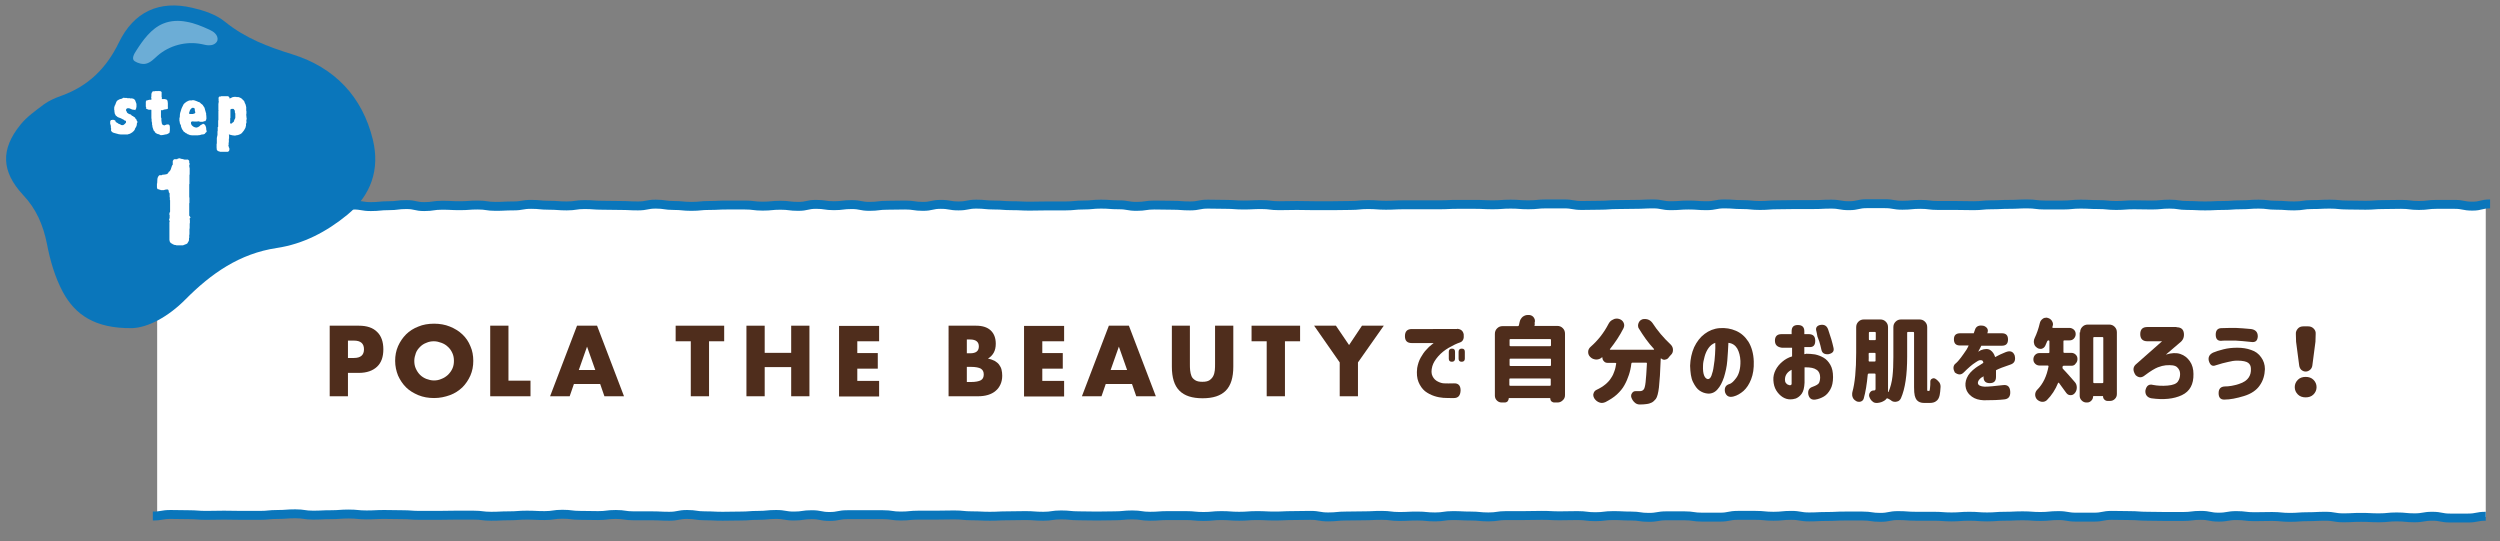 <?xml version="1.0" encoding="utf-8"?>
<!-- Generator: Adobe Illustrator 26.0.2, SVG Export Plug-In . SVG Version: 6.00 Build 0)  -->
<svg version="1.1" id="レイヤー_1" xmlns="http://www.w3.org/2000/svg" xmlns:xlink="http://www.w3.org/1999/xlink" x="0px"
	 y="0px" viewBox="0 0 1123 243.1" style="enable-background:new 0 0 1123 243.1;" xml:space="preserve">
<rect x="0" y="0" width="1123" height="243.1" fill="#808080" stroke="none"/>
<style type="text/css">
	.st0{fill:#FFFFFF;}
	.st1{fill:none;stroke:#0A76BB;stroke-width:4.008;stroke-miterlimit:10;}
	.st2{fill:#4F2D1C;}
	.st3{fill:#0A76BB;}
	.st4{opacity:0.4;fill:#FFFFFF;}
</style>
<g>
	<polyline class="st0" points="1116.6,232.2 70.6,232.2 70.6,92.2 1116.6,92.2 	"/>
</g>
<g>
	<path class="st0" d="M70.6,92.2c4,0,4-0.3,8-0.3c4,0,4,0.5,8,0.5c4,0,4,0.2,8,0.2c4,0,4-0.9,8-0.9c4,0,4,0.8,8,0.8c4,0,4,0.2,8,0.2
		c4,0,4-0.6,8-0.6c4,0,4-0.1,8-0.1c4,0,4,0.3,8,0.3c4,0,4-0.3,8-0.3c4,0,4,0.1,8,0.1c4,0,4,0.7,8,0.7c4,0,4-0.4,8-0.4
		c4,0,4-0.5,8-0.5c4,0,4,0.9,8,0.9c4,0,4-0.6,8-0.6c4,0,4,0.2,8,0.2c4,0,4-0.3,8-0.3c4,0,4,0.6,8,0.6c4,0,4-0.2,8-0.2
		c4,0,4-0.7,8-0.7c4,0,4,0.4,8,0.4c4,0,4,0.3,8,0.3c4,0,4-0.6,8-0.6c4,0,4,0.3,8,0.3c4,0,4,0.1,8,0.1c4,0,4,0.2,8,0.2s4-0.8,8-0.8
		c4,0,4,0.6,8,0.6c4,0,4,0.4,8,0.4c4,0,4-0.4,8-0.4c4,0,4-0.2,8-0.2c4,0,4,0,8,0c4,0,4,0.5,8,0.5c4,0,4-0.4,8-0.4c4,0,4,0.5,8,0.5
		c4,0,4-0.9,8-0.9c4,0,4,0.6,8,0.6c4,0,4-0.5,8-0.5c4,0,4,0.8,8,0.8c4,0,4-0.5,8-0.5c4,0,4-0.1,8-0.1c4,0,4,0.6,8,0.6
		c4,0,4-0.9,8-0.9c4,0,4,0.7,8,0.7c4,0,4-0.8,8-0.8c4,0,4,0.4,8,0.4c4,0,4,0.3,8,0.3c4,0,4,0.2,8,0.2c4,0,4-0.1,8-0.1c4,0,4,0,8,0
		c4,0,4-0.4,8-0.4c4,0,4-0.4,8-0.4c4,0,4,0.3,8,0.3c4,0,4,0.7,8,0.7c4,0,4-0.6,8-0.6c4,0,4,0.1,8,0.1c4,0,4,0.3,8,0.3
		c4,0,4-0.8,8-0.8c4,0,4,0.1,8,0.1c4,0,4,0.3,8,0.3c4,0,4-0.2,8-0.2c4,0,4,0.5,8,0.5c4,0,4-0.1,8-0.1c4,0,4,0.1,8,0.1c4,0,4,0,8,0
		c4,0,4-0.1,8-0.1c4,0,4-0.4,8-0.4c4,0,4,0.3,8,0.3c4,0,4-0.2,8-0.2c4,0,4,0,8,0c4,0,4,0,8,0c4,0,4-0.2,8-0.2c4,0,4,0,8,0
		c4,0,4,0.2,8,0.2c4,0,4-0.3,8-0.3c4,0,4,0.3,8,0.3c4,0,4-0.4,8-0.4c4,0,4,0,8,0c4,0,4,0.7,8,0.7c4,0,4-0.1,8-0.1c4,0,4-0.3,8-0.3
		c4,0,4-0.1,8-0.1c4,0,4-0.2,8-0.2c4,0,4,0.8,8,0.8c4,0,4-0.3,8-0.3c4,0,4,0.3,8,0.3c4,0,4-0.8,8-0.8c4,0,4,0.3,8,0.3
		c4,0,4,0.4,8,0.4c4,0,4-0.3,8-0.3c4,0,4-0.1,8-0.1c4,0,4,0,8,0c4,0,4-0.2,8-0.2c4,0,4,0.7,8,0.7c4,0,4-0.9,8-0.9c4,0,4,0,8,0
		c4,0,4,0.7,8,0.7c4,0,4-0.4,8-0.4c4,0,4,0.5,8,0.5c4,0,4,0,8,0c4,0,4,0.1,8,0.1c4,0,4-0.4,8-0.4c4,0,4-0.2,8-0.2c4,0,4-0.2,8-0.2
		c4,0,4,0.5,8,0.5c4,0,4,0,8,0c4,0,4-0.4,8-0.4c4,0,4,0.2,8,0.2c4,0,4,0.4,8,0.4c4,0,4-0.3,8-0.3c4,0,4,0.1,8,0.1c4,0,4-0.4,8-0.4
		c4,0,4,0.6,8,0.6c4,0,4,0.2,8,0.2c4,0,4-0.2,8-0.2c4,0,4-0.3,8-0.3c4,0,4-0.3,8-0.3c4,0,4,0.5,8,0.5c4,0,4,0.3,8,0.3
		c4,0,4-0.6,8-0.6c4,0,4-0.2,8-0.2c4,0,4,0.4,8,0.4c4,0,4,0.1,8,0.1s4-0.3,8-0.3c4,0,4-0.1,8-0.1c4,0,4,0.5,8,0.5c4,0,4-0.5,8-0.5
		c4,0,4,0,8,0c4,0,4,0.8,8,0.8s4-1,8-1"/>
	<path class="st1" d="M70.6,92.2c4,0,4-0.3,8-0.3c4,0,4,0.5,8,0.5c4,0,4,0.2,8,0.2c4,0,4-0.9,8-0.9c4,0,4,0.8,8,0.8c4,0,4,0.2,8,0.2
		c4,0,4-0.6,8-0.6c4,0,4-0.1,8-0.1c4,0,4,0.3,8,0.3c4,0,4-0.3,8-0.3c4,0,4,0.1,8,0.1c4,0,4,0.7,8,0.7c4,0,4-0.4,8-0.4
		c4,0,4-0.5,8-0.5c4,0,4,0.9,8,0.9c4,0,4-0.6,8-0.6c4,0,4,0.2,8,0.2c4,0,4-0.3,8-0.3c4,0,4,0.6,8,0.6c4,0,4-0.2,8-0.2
		c4,0,4-0.7,8-0.7c4,0,4,0.4,8,0.4c4,0,4,0.3,8,0.3c4,0,4-0.6,8-0.6c4,0,4,0.3,8,0.3c4,0,4,0.1,8,0.1c4,0,4,0.2,8,0.2s4-0.8,8-0.8
		c4,0,4,0.6,8,0.6c4,0,4,0.4,8,0.4c4,0,4-0.4,8-0.4c4,0,4-0.2,8-0.2c4,0,4,0,8,0c4,0,4,0.5,8,0.5c4,0,4-0.4,8-0.4c4,0,4,0.5,8,0.5
		c4,0,4-0.9,8-0.9c4,0,4,0.6,8,0.6c4,0,4-0.5,8-0.5c4,0,4,0.8,8,0.8c4,0,4-0.5,8-0.5c4,0,4-0.1,8-0.1c4,0,4,0.6,8,0.6
		c4,0,4-0.9,8-0.9c4,0,4,0.7,8,0.7c4,0,4-0.8,8-0.8c4,0,4,0.4,8,0.4c4,0,4,0.3,8,0.3c4,0,4,0.2,8,0.2c4,0,4-0.1,8-0.1c4,0,4,0,8,0
		c4,0,4-0.4,8-0.4c4,0,4-0.4,8-0.4c4,0,4,0.3,8,0.3c4,0,4,0.7,8,0.7c4,0,4-0.6,8-0.6c4,0,4,0.1,8,0.1c4,0,4,0.3,8,0.3
		c4,0,4-0.8,8-0.8c4,0,4,0.1,8,0.1c4,0,4,0.3,8,0.3c4,0,4-0.2,8-0.2c4,0,4,0.5,8,0.5c4,0,4-0.1,8-0.1c4,0,4,0.1,8,0.1c4,0,4,0,8,0
		c4,0,4-0.1,8-0.1c4,0,4-0.4,8-0.4c4,0,4,0.3,8,0.3c4,0,4-0.2,8-0.2c4,0,4,0,8,0c4,0,4,0,8,0c4,0,4-0.2,8-0.2c4,0,4,0,8,0
		c4,0,4,0.2,8,0.2c4,0,4-0.3,8-0.3c4,0,4,0.3,8,0.3c4,0,4-0.4,8-0.4c4,0,4,0,8,0c4,0,4,0.7,8,0.7c4,0,4-0.1,8-0.1c4,0,4-0.3,8-0.3
		c4,0,4-0.1,8-0.1c4,0,4-0.2,8-0.2c4,0,4,0.8,8,0.8c4,0,4-0.3,8-0.3c4,0,4,0.3,8,0.3c4,0,4-0.8,8-0.8c4,0,4,0.3,8,0.3
		c4,0,4,0.4,8,0.4c4,0,4-0.3,8-0.3c4,0,4-0.1,8-0.1c4,0,4,0,8,0c4,0,4-0.2,8-0.2c4,0,4,0.7,8,0.7c4,0,4-0.9,8-0.9c4,0,4,0,8,0
		c4,0,4,0.7,8,0.7c4,0,4-0.4,8-0.4c4,0,4,0.5,8,0.5c4,0,4,0,8,0c4,0,4,0.1,8,0.1c4,0,4-0.4,8-0.4c4,0,4-0.2,8-0.2c4,0,4-0.2,8-0.2
		c4,0,4,0.5,8,0.5c4,0,4,0,8,0c4,0,4-0.4,8-0.4c4,0,4,0.2,8,0.2c4,0,4,0.4,8,0.4c4,0,4-0.3,8-0.3c4,0,4,0.1,8,0.1c4,0,4-0.4,8-0.4
		c4,0,4,0.6,8,0.6c4,0,4,0.2,8,0.2c4,0,4-0.2,8-0.2c4,0,4-0.3,8-0.3c4,0,4-0.3,8-0.3c4,0,4,0.5,8,0.5c4,0,4,0.3,8,0.3
		c4,0,4-0.6,8-0.6c4,0,4-0.2,8-0.2c4,0,4,0.4,8,0.4c4,0,4,0.1,8,0.1s4-0.3,8-0.3c4,0,4-0.1,8-0.1c4,0,4,0.5,8,0.5c4,0,4-0.5,8-0.5
		c4,0,4,0,8,0c4,0,4,0.8,8,0.8s4-1,8-1"/>
</g>
<g>
	<path class="st0" d="M1116.6,231.9c-4,0-4,0.8-8,0.8c-4,0-4,0-8,0s-4-0.8-8-0.8s-4,0.7-8,0.7c-4,0-4-0.4-8-0.4c-4,0-4,0.4-8,0.4
		c-4,0-4-0.2-8-0.2c-4,0-4,0.2-8,0.2c-4,0-4-0.7-8-0.7c-4,0-4,0.2-8,0.2c-4,0-4,0.3-8,0.3s-4-0.4-8-0.4c-4,0-4,0.1-8,0.1
		c-4,0-4-0.5-8-0.5c-4,0-4,0.7-8,0.7c-4,0-4-0.8-8-0.8c-4,0-4,0.5-8,0.5c-4,0-4,0-8,0c-4,0-4-0.1-8-0.1c-4,0-4-0.3-8-0.3
		c-4,0-4-0.1-8-0.1c-4,0-4,0.8-8,0.8c-4,0-4,0-8,0c-4,0-4-0.7-8-0.7c-4,0-4,0.4-8,0.4c-4,0-4-0.3-8-0.3c-4,0-4,0.2-8,0.2
		c-4,0-4,0.3-8,0.3c-4,0-4-0.3-8-0.3c-4,0-4,0.3-8,0.3c-4,0-4-0.3-8-0.3c-4,0-4,0-8,0c-4,0-4-0.3-8-0.3c-4,0-4,0.8-8,0.8
		c-4,0-4-0.6-8-0.6c-4,0-4,0-8,0c-4,0-4,0.2-8,0.2c-4,0-4,0.2-8,0.2c-4,0-4-0.7-8-0.7c-4,0-4,0.4-8,0.4c-4,0-4-0.4-8-0.4
		c-4,0-4,0-8,0c-4,0-4,0.8-8,0.8c-4,0-4,0-8,0c-4,0-4-0.6-8-0.6c-4,0-4,0-8,0c-4,0-4,0.7-8,0.7c-4,0-4-0.6-8-0.6c-4,0-4-0.2-8-0.2
		c-4,0-4,0.5-8,0.5c-4,0-4-0.5-8-0.5c-4,0-4,0.1-8,0.1c-4,0-4-0.2-8-0.2c-4,0-4,0.1-8,0.1c-4,0-4,0-8,0c-4,0-4,0.6-8,0.6
		c-4,0-4-0.4-8-0.4c-4,0-4-0.2-8-0.2c-4,0-4,0.6-8,0.6c-4,0-4-0.4-8-0.4c-4,0-4,0.2-8,0.2c-4,0-4-0.5-8-0.5c-4,0-4,0.2-8,0.2
		c-4,0-4,0.1-8,0.1c-4,0-4,0.4-8,0.4c-4,0-4-0.7-8-0.7c-4,0-4,0.1-8,0.1c-4,0-4,0.2-8,0.2c-4,0-4-0.2-8-0.2c-4,0-4,0.3-8,0.3
		c-4,0-4-0.3-8-0.3c-4,0-4,0.4-8,0.4c-4,0-4-0.4-8-0.4c-4,0-4,0-8,0c-4,0-4,0.3-8,0.3c-4,0-4-0.6-8-0.6c-4,0-4,0.4-8,0.4
		c-4,0-4,0.1-8,0.1c-4,0-4-0.1-8-0.1c-4,0-4-0.4-8-0.4c-4,0-4,0.6-8,0.6c-4,0-4-0.3-8-0.3c-4,0-4,0.1-8,0.1c-4,0-4,0.2-8,0.2
		c-4,0-4-0.2-8-0.2c-4,0-4-0.4-8-0.4c-4,0-4,0.1-8,0.1c-4,0-4,0-8,0c-4,0-4,0.4-8,0.4c-4,0-4-0.6-8-0.6c-4,0-4,0-8,0c-4,0-4,0-8,0
		c-4,0-4,0.8-8,0.8c-4,0-4-0.8-8-0.8c-4,0-4,0.6-8,0.6c-4,0-4-0.7-8-0.7c-4,0-4,0.4-8,0.4c-4,0-4,0.3-8,0.3c-4,0-4,0.1-8,0.1
		c-4,0-4-0.2-8-0.2c-4,0-4-0.6-8-0.6c-4,0-4,0.8-8,0.8c-4,0-4-0.2-8-0.2c-4,0-4,0-8,0c-4,0-4-0.6-8-0.6c-4,0-4,0.5-8,0.5
		c-4,0-4-0.1-8-0.1c-4,0-4-0.5-8-0.5c-4,0-4,0.6-8,0.6c-4,0-4-0.2-8-0.2c-4,0-4,0.3-8,0.3c-4,0-4,0.2-8,0.2c-4,0-4-0.5-8-0.5
		c-4,0-4,0-8,0c-4,0-4,0.1-8,0.1c-4,0-4,0-8,0c-4,0-4-0.3-8-0.3c-4,0-4-0.1-8-0.1c-4,0-4,0.2-8,0.2c-4,0-4-0.4-8-0.4
		c-4,0-4,0.3-8,0.3c-4,0-4,0.2-8,0.2c-4,0-4-0.6-8-0.6c-4,0-4,0.3-8,0.3c-4,0-4,0.4-8,0.4c-4,0-4,0-8,0c-4,0-4-0.1-8-0.1
		c-4,0-4,0.1-8,0.1c-4,0-4-0.3-8-0.3c-4,0-4-0.1-8-0.1c-4,0-4,0.7-8,0.7"/>
	<path class="st1" d="M1116.6,231.9c-4,0-4,0.8-8,0.8c-4,0-4,0-8,0s-4-0.8-8-0.8s-4,0.7-8,0.7c-4,0-4-0.4-8-0.4c-4,0-4,0.4-8,0.4
		c-4,0-4-0.2-8-0.2c-4,0-4,0.2-8,0.2c-4,0-4-0.7-8-0.7c-4,0-4,0.2-8,0.2c-4,0-4,0.3-8,0.3s-4-0.4-8-0.4c-4,0-4,0.1-8,0.1
		c-4,0-4-0.5-8-0.5c-4,0-4,0.7-8,0.7c-4,0-4-0.8-8-0.8c-4,0-4,0.5-8,0.5c-4,0-4,0-8,0c-4,0-4-0.1-8-0.1c-4,0-4-0.3-8-0.3
		c-4,0-4-0.1-8-0.1c-4,0-4,0.8-8,0.8c-4,0-4,0-8,0c-4,0-4-0.7-8-0.7c-4,0-4,0.4-8,0.4c-4,0-4-0.3-8-0.3c-4,0-4,0.2-8,0.2
		c-4,0-4,0.3-8,0.3c-4,0-4-0.3-8-0.3c-4,0-4,0.3-8,0.3c-4,0-4-0.3-8-0.3c-4,0-4,0-8,0c-4,0-4-0.3-8-0.3c-4,0-4,0.8-8,0.8
		c-4,0-4-0.6-8-0.6c-4,0-4,0-8,0c-4,0-4,0.2-8,0.2c-4,0-4,0.2-8,0.2c-4,0-4-0.7-8-0.7c-4,0-4,0.4-8,0.4c-4,0-4-0.4-8-0.4
		c-4,0-4,0-8,0c-4,0-4,0.8-8,0.8c-4,0-4,0-8,0c-4,0-4-0.6-8-0.6c-4,0-4,0-8,0c-4,0-4,0.7-8,0.7c-4,0-4-0.6-8-0.6c-4,0-4-0.2-8-0.2
		c-4,0-4,0.5-8,0.5c-4,0-4-0.5-8-0.5c-4,0-4,0.1-8,0.1c-4,0-4-0.2-8-0.2c-4,0-4,0.1-8,0.1c-4,0-4,0-8,0c-4,0-4,0.6-8,0.6
		c-4,0-4-0.4-8-0.4c-4,0-4-0.2-8-0.2c-4,0-4,0.6-8,0.6c-4,0-4-0.4-8-0.4c-4,0-4,0.2-8,0.2c-4,0-4-0.5-8-0.5c-4,0-4,0.2-8,0.2
		c-4,0-4,0.1-8,0.1c-4,0-4,0.4-8,0.4c-4,0-4-0.7-8-0.7c-4,0-4,0.1-8,0.1c-4,0-4,0.2-8,0.2c-4,0-4-0.2-8-0.2c-4,0-4,0.3-8,0.3
		c-4,0-4-0.3-8-0.3c-4,0-4,0.4-8,0.4c-4,0-4-0.4-8-0.4c-4,0-4,0-8,0c-4,0-4,0.3-8,0.3c-4,0-4-0.6-8-0.6c-4,0-4,0.4-8,0.4
		c-4,0-4,0.1-8,0.1c-4,0-4-0.1-8-0.1c-4,0-4-0.4-8-0.4c-4,0-4,0.6-8,0.6c-4,0-4-0.3-8-0.3c-4,0-4,0.1-8,0.1c-4,0-4,0.2-8,0.2
		c-4,0-4-0.2-8-0.2c-4,0-4-0.4-8-0.4c-4,0-4,0.1-8,0.1c-4,0-4,0-8,0c-4,0-4,0.4-8,0.4c-4,0-4-0.6-8-0.6c-4,0-4,0-8,0c-4,0-4,0-8,0
		c-4,0-4,0.8-8,0.8c-4,0-4-0.8-8-0.8c-4,0-4,0.6-8,0.6c-4,0-4-0.7-8-0.7c-4,0-4,0.4-8,0.4c-4,0-4,0.3-8,0.3c-4,0-4,0.1-8,0.1
		c-4,0-4-0.2-8-0.2c-4,0-4-0.6-8-0.6c-4,0-4,0.8-8,0.8c-4,0-4-0.2-8-0.2c-4,0-4,0-8,0c-4,0-4-0.6-8-0.6c-4,0-4,0.5-8,0.5
		c-4,0-4-0.1-8-0.1c-4,0-4-0.5-8-0.5c-4,0-4,0.6-8,0.6c-4,0-4-0.2-8-0.2c-4,0-4,0.3-8,0.3c-4,0-4,0.2-8,0.2c-4,0-4-0.5-8-0.5
		c-4,0-4,0-8,0c-4,0-4,0.1-8,0.1c-4,0-4,0-8,0c-4,0-4-0.3-8-0.3c-4,0-4-0.1-8-0.1c-4,0-4,0.2-8,0.2c-4,0-4-0.4-8-0.4
		c-4,0-4,0.3-8,0.3c-4,0-4,0.2-8,0.2c-4,0-4-0.6-8-0.6c-4,0-4,0.3-8,0.3c-4,0-4,0.4-8,0.4c-4,0-4,0-8,0c-4,0-4-0.1-8-0.1
		c-4,0-4,0.1-8,0.1c-4,0-4-0.3-8-0.3c-4,0-4-0.1-8-0.1c-4,0-4,0.7-8,0.7"/>
</g>
<g>
	<path class="st2" d="M156.3,178h-8.2v-31.7h13.1c3.6,0,6.3,0.9,8.2,2.8c1.9,1.8,2.8,4.5,2.8,7.8c0,3.4-0.9,6-2.8,7.8
		c-1.9,1.8-4.6,2.8-8.2,2.8h-4.9V178z M156.3,160.8h2.7c3,0,4.5-1.3,4.5-3.9c0-2.6-1.5-3.9-4.5-3.9h-2.7V160.8z"/>
	<path class="st2" d="M177.5,162.1c0-2.4,0.4-4.5,1.3-6.6c0.9-2,2.1-3.8,3.6-5.3s3.4-2.7,5.5-3.5c2.1-0.9,4.5-1.3,7.1-1.3
		c2.5,0,4.9,0.4,7.1,1.3c2.2,0.9,4,2,5.6,3.5c1.6,1.5,2.8,3.3,3.6,5.3c0.9,2,1.3,4.2,1.3,6.6s-0.4,4.5-1.3,6.6
		c-0.9,2-2.1,3.8-3.6,5.3c-1.6,1.5-3.4,2.7-5.6,3.5s-4.5,1.3-7.1,1.3c-2.6,0-4.9-0.4-7.1-1.3c-2.1-0.9-4-2-5.5-3.5s-2.7-3.3-3.6-5.3
		C178,166.7,177.5,164.5,177.5,162.1z M186.1,162.1c0,1.3,0.2,2.4,0.7,3.5c0.5,1.1,1.1,2,1.9,2.8c0.8,0.8,1.8,1.4,2.8,1.8
		c1.1,0.4,2.2,0.7,3.4,0.7c1.2,0,2.3-0.2,3.4-0.7c1.1-0.4,2-1,2.9-1.8c0.8-0.8,1.5-1.7,2-2.8c0.5-1.1,0.7-2.2,0.7-3.5
		s-0.2-2.4-0.7-3.5c-0.5-1.1-1.1-2-2-2.8c-0.8-0.8-1.8-1.4-2.9-1.8c-1.1-0.4-2.2-0.7-3.4-0.7c-1.2,0-2.3,0.2-3.4,0.7
		c-1.1,0.4-2,1-2.8,1.8c-0.8,0.8-1.5,1.7-1.9,2.8C186.4,159.7,186.1,160.9,186.1,162.1z"/>
	<path class="st2" d="M228.4,146.3V171h9.9v7h-18.1v-31.7H228.4z"/>
	<path class="st2" d="M269.6,172.5h-11.8l-1.9,5.5h-8.8l12.1-31.7h9l12.1,31.7h-8.8L269.6,172.5z M267.4,166.2l-3.7-10.5l-3.7,10.5
		H267.4z"/>
	<path class="st2" d="M318.5,153.3V178h-8.2v-24.7h-6.8v-7h21.8v7H318.5z"/>
	<path class="st2" d="M343.5,158.5h11.9v-12.2h8.2V178h-8.2v-13.1h-11.9V178h-8.2v-31.7h8.2V158.5z"/>
	<path class="st2" d="M394.9,153.3h-9.8v5.3h9.2v7h-9.2v5.5h9.8v7h-18v-31.7h18V153.3z"/>
	<path class="st2" d="M426.1,146.3h12.3c2.9,0,5.1,0.7,6.6,2.1c1.5,1.4,2.3,3.4,2.3,6c0,1.6-0.3,2.9-0.9,4c-0.6,1.1-1.4,1.9-2.6,2.7
		c1.2,0.2,2.2,0.6,3,1c0.8,0.5,1.5,1,2,1.7c0.5,0.7,0.9,1.4,1.1,2.3c0.2,0.8,0.3,1.7,0.3,2.7c0,1.5-0.3,2.8-0.8,3.9
		c-0.5,1.1-1.2,2.1-2.2,2.9c-0.9,0.8-2.1,1.4-3.4,1.8c-1.3,0.4-2.9,0.6-4.5,0.6h-13.2V146.3z M434.3,158.7h1.5c2.6,0,3.9-1,3.9-3.1
		c0-2-1.3-3.1-3.9-3.1h-1.5V158.7z M434.3,171.6h1.8c2.1,0,3.6-0.3,4.5-0.8c0.9-0.5,1.3-1.4,1.3-2.6c0-1.2-0.4-2-1.3-2.6
		c-0.9-0.5-2.4-0.8-4.5-0.8h-1.8V171.6z"/>
	<path class="st2" d="M478,153.3h-9.8v5.3h9.2v7h-9.2v5.5h9.8v7h-18v-31.7h18V153.3z"/>
	<path class="st2" d="M508.5,172.5h-11.8l-1.9,5.5h-8.8l12.1-31.7h9l12.1,31.7h-8.8L508.5,172.5z M506.3,166.2l-3.7-10.5l-3.7,10.5
		H506.3z"/>
	<path class="st2" d="M534.5,146.3v17.2c0,0.9,0,1.9,0.1,2.8c0.1,1,0.3,1.8,0.6,2.6c0.3,0.8,0.9,1.4,1.7,1.9
		c0.8,0.5,1.8,0.7,3.2,0.7s2.4-0.2,3.2-0.7c0.7-0.5,1.3-1.1,1.7-1.9c0.4-0.8,0.6-1.7,0.7-2.6c0.1-1,0.1-1.9,0.1-2.8v-17.2h8.2v18.4
		c0,4.9-1.1,8.5-3.4,10.8c-2.3,2.3-5.7,3.4-10.4,3.4s-8.1-1.1-10.4-3.4c-2.3-2.3-3.4-5.9-3.4-10.8v-18.4H534.5z"/>
	<path class="st2" d="M577.2,153.3V178H569v-24.7h-6.8v-7H584v7H577.2z"/>
	<path class="st2" d="M601.8,162.8l-11.5-16.5h9.8l5.9,8.7l5.8-8.7h9.8l-11.6,16.5V178h-8.2V162.8z"/>
	<path class="st2" d="M654.5,147.7c1.7,0.1,2.7,0.9,3,2.5c0.2,1.9-0.3,3.1-1.6,3.6c-1.5,0.5-3.2,1.3-5.1,2.4s-3.5,2.4-4.8,3.9
		s-2.2,3-2.6,4.4c-0.5,1.9-0.5,3.3,0.1,4.5s1.4,1.9,2.4,2.4c1,0.5,2,0.8,2.9,0.8c1.1,0.1,2.5,0,4.3,0c2-0.1,3,1,3,3.2
		c-0.1,2.3-1.1,3.4-3,3.4c-1.9,0-3.5,0-4.8-0.1c-1.1-0.1-2.5-0.3-4-0.8s-2.9-1.2-4.2-2.2c-1.2-1-2.2-2.4-2.9-4.1
		c-0.7-1.7-0.9-3.8-0.6-6.3c0.3-1.7,0.8-3.3,1.6-4.7s1.6-2.6,2.5-3.5c0.9-1,1.6-1.7,2.3-2.2c0.6-0.5,1-0.8,1-0.8h-9.8
		c-2.1,0-3.1-1-3.1-3.1c0-2.1,1-3.2,3.1-3.2H654.5z M650.8,158c0-0.9,0.5-1.4,1.4-1.4c1,0,1.4,0.5,1.4,1.4v3.1
		c0,0.9-0.5,1.4-1.4,1.4c-1,0-1.4-0.5-1.4-1.4V158z M655.2,158c0-0.9,0.5-1.4,1.4-1.4c1,0,1.4,0.5,1.4,1.4v3.1
		c0,0.9-0.5,1.4-1.4,1.4c-1,0-1.4-0.5-1.4-1.4V158z"/>
	<path class="st2" d="M689.3,146.1c-0.1,0.1-0.1,0.2,0,0.2s0.1,0.1,0.2,0.1h10c1,0,1.8,0.3,2.5,1s1,1.5,1,2.5v27.6
		c0,0.9-0.3,1.7-1,2.3c-0.6,0.6-1.4,1-2.3,1h-1.5c-0.5,0-0.9-0.2-1.3-0.5c-0.3-0.3-0.5-0.8-0.5-1.3c0-0.1-0.1-0.2-0.2-0.2h-18.3
		c-0.1,0-0.2,0.1-0.2,0.2c0,0.5-0.2,0.9-0.5,1.3c-0.3,0.3-0.8,0.5-1.3,0.5h-1.3c-0.9,0-1.6-0.3-2.2-0.9c-0.6-0.6-0.9-1.3-0.9-2.2
		V150c0-1,0.3-1.8,1-2.5s1.5-1,2.5-1h6.8c0.3,0,0.4-0.1,0.5-0.4c0.1-0.5,0.2-1,0.3-1.4c0.2-1,0.7-1.8,1.4-2.4
		c0.7-0.5,1.4-0.8,2.2-0.8c0.1,0,0.3,0,0.5,0l0.3,0c0.9,0.1,1.6,0.5,2.1,1.3c0.3,0.5,0.4,0.9,0.4,1.4c0,0.3-0.1,0.7-0.2,1
		C689.6,145.4,689.4,145.7,689.3,146.1z M696.7,152.7c0-0.3-0.1-0.4-0.4-0.4h-17.8c-0.3,0-0.4,0.1-0.4,0.4v2.4
		c0,0.3,0.1,0.4,0.4,0.4h17.8c0.3,0,0.4-0.1,0.4-0.4V152.7z M696.7,161.5c0-0.3-0.1-0.4-0.4-0.4h-17.8c-0.3,0-0.4,0.1-0.4,0.4v2.5
		c0,0.3,0.1,0.4,0.4,0.4h17.8c0.3,0,0.4-0.1,0.4-0.4V161.5z M678,172.9c0,0.3,0.1,0.4,0.4,0.4h17.8c0.3,0,0.4-0.1,0.4-0.4v-2.5
		c0-0.3-0.1-0.4-0.4-0.4h-17.8c-0.3,0-0.4,0.1-0.4,0.4V172.9z"/>
	<path class="st2" d="M736.2,147.6c-0.3-0.4-0.4-0.9-0.4-1.4c0-0.3,0.1-0.7,0.2-1c0.3-0.8,0.8-1.4,1.6-1.7c0.4-0.2,0.9-0.2,1.4-0.2
		c0.4,0,0.8,0.1,1.2,0.2c0.9,0.3,1.6,0.9,2.1,1.6c2.2,3.4,4.9,6.6,8.2,9.7c0.7,0.7,1,1.5,1,2.4c0,0.9-0.3,1.7-1,2.3
		c-0.4,0.4-0.8,0.9-1.1,1.3c-0.4,0.5-1,0.7-1.6,0.8c-0.1,0-0.1,0-0.2,0c-0.5,0-1-0.2-1.4-0.6c0,0-0.1,0-0.1,0c0,0-0.1,0-0.1,0.1
		c-0.2,6-0.5,10.3-0.8,12.9s-0.8,4.4-1.4,5.2c-0.6,0.7-1.2,1.3-1.8,1.6s-1.4,0.6-2.4,0.7c-0.7,0.1-1.7,0.2-3,0.2h0
		c-0.9,0-1.7-0.3-2.3-0.9c-0.7-0.6-1.2-1.4-1.5-2.3c-0.1-0.2-0.1-0.5-0.1-0.7c0-0.4,0.1-0.8,0.4-1.2c0.4-0.6,0.9-0.9,1.6-0.9
		c0,0,0.1,0,0.1,0c0.7,0,1.3,0,1.8,0c0.7,0,1.3-0.2,1.7-0.7c0.4-0.4,0.7-1.5,0.9-3.3s0.4-4.6,0.6-8.4c0-0.1,0-0.2-0.1-0.3
		c-0.1-0.1-0.2-0.1-0.3-0.1h-6.1c-0.3,0-0.4,0.1-0.5,0.4c-0.2,1.9-0.6,3.6-1.1,5.1c-0.5,1.5-1.1,3-2,4.6c-0.8,1.5-2,2.9-3.4,4.2
		s-3.2,2.4-5.1,3.4c-0.5,0.2-1,0.4-1.6,0.4c-0.4,0-0.8-0.1-1.1-0.2c-0.9-0.3-1.7-0.9-2.3-1.8c-0.3-0.5-0.5-1-0.5-1.5
		c0-0.2,0-0.5,0.1-0.7c0.2-0.8,0.7-1.4,1.4-1.7c1.5-0.7,2.8-1.5,3.9-2.4c1.1-0.9,2-1.9,2.6-2.9c0.7-1,1.2-2.1,1.5-3.1
		c0.4-1,0.6-2.2,0.8-3.4c0-0.1,0-0.2-0.1-0.2s-0.2-0.1-0.3-0.1h-3.4c-0.7,0-1.3-0.2-1.7-0.7c-0.5-0.5-0.7-1-0.7-1.7
		c0-0.1,0-0.1-0.1-0.1c-0.1,0-0.1,0-0.1,0c-0.1,0-0.1,0.1-0.1,0.1c-0.7,0.6-1.5,0.9-2.4,0.9c-0.1,0-0.1,0-0.2,0
		c-1-0.1-1.8-0.4-2.5-1.1c0,0-0.1-0.1-0.1-0.1c-0.6-0.6-0.9-1.3-0.9-2.2c0-0.9,0.4-1.7,1.1-2.3c3.3-2.9,6-6.3,8.1-10.4
		c0.5-0.9,1.1-1.5,2.1-1.9c0.5-0.3,1.1-0.4,1.6-0.4c0.4,0,0.7,0.1,1.1,0.2c0.9,0.3,1.5,0.8,1.9,1.6c0.2,0.4,0.3,0.8,0.3,1.2
		c0,0.4-0.1,0.9-0.3,1.3c-1.7,3.4-3.8,6.5-6.1,9.4c-0.1,0.1-0.1,0.2,0,0.2c0,0.1,0.1,0.1,0.2,0.1h19.4c0.1,0,0.1,0,0.2-0.1
		c0-0.1,0-0.1,0-0.2C740.2,153.8,738.1,150.7,736.2,147.6z"/>
	<path class="st2" d="M781.8,162.1c-0.1-2.2-0.6-4-1.4-5.5c-0.9-1.5-2.2-2.4-4-2.6c-0.1,2.7-0.3,5.3-0.5,8s-0.8,5.2-1.5,7.5
		c-0.8,2.3-1.7,4.1-2.9,5.4c-1.1,1.3-2.6,2-4.3,1.9c-1.3-0.1-2.5-0.5-3.7-1.3s-2.1-2.1-3-3.9s-1.2-4.3-1.3-7.3
		c0.1-3,0.7-5.8,1.8-8.3c1.2-2.5,2.7-4.5,4.7-6s4.2-2.4,6.7-2.6c2.7-0.2,5.1,0.2,7.4,1.2c2.3,1,4.1,2.6,5.6,4.9
		c1.4,2.3,2.3,5.3,2.4,8.9c0.1,3.1-0.3,5.7-1.2,8s-2,3.9-3.4,5.2c-1.4,1.2-2.9,2.1-4.5,2.5c-1.9,0.5-3.2-0.1-3.8-1.9
		c-0.4-1.9,0.2-3.2,2-3.7c0.8-0.2,1.8-1.1,3-2.7S781.9,165.6,781.8,162.1z M767.2,170.3c0.6,0,1.2-0.5,1.6-1.6
		c0.4-1.1,0.8-2.5,1-4.2c0.3-1.7,0.5-3.5,0.6-5.4c0.1-1.9,0.2-3.6,0.1-5.1c-1.2,0.4-2.2,1.2-3,2.3s-1.4,2.4-1.8,3.9s-0.7,2.8-0.7,4
		c-0.1,2.1,0.1,3.5,0.5,4.5S766.5,170.2,767.2,170.3z"/>
	<path class="st2" d="M797.3,153c0-1.9,1-2.9,2.9-2.9h4.6v-1.3c0-1.9,0.9-2.8,2.8-2.8c1.9,0,2.9,0.9,2.9,2.8v1.3h2.2
		c1.8,0.1,2.7,1,2.7,3c0,1.9-0.8,2.9-2.6,2.8h-2.3v3.2c0.4-0.1,0.7-0.1,0.9-0.2c1.2,0,2.5,0.1,3.9,0.3c1.4,0.3,2.7,0.8,3.9,1.5
		c1.2,0.7,2.2,1.8,3,3.2s1.2,3.2,1.2,5.5c0,2.2-0.4,4.1-1.2,5.5s-1.7,2.5-2.9,3.2s-2.5,1.2-3.9,1.4c-1.6,0.2-2.7-0.5-3.1-2.3
		c-0.3-1.7,0.3-2.9,1.8-3.4c1.7-0.6,2.7-1.2,3-1.8c0.3-0.6,0.5-1.5,0.5-2.5c0-1.5-0.5-2.7-1.6-3.4c-1.1-0.8-2.7-1.1-5-1.1
		c-0.1,0-0.2,0-0.2,0s-0.2,0-0.2,0v6.9c-0.1,2.2-0.5,3.9-1.3,5s-1.7,1.7-2.6,2.1c-0.9,0.3-1.8,0.4-2.5,0.4c-1.1,0-2.3-0.3-3.4-1
		s-2.1-1.7-2.9-3c-0.8-1.3-1.2-2.8-1.3-4.6c-0.1-1.7,0.3-3.2,1-4.6c0.7-1.4,1.7-2.6,3-3.7c1.3-1.1,2.7-1.9,4.4-2.4v-3.9h-4.6
		C798.3,155.9,797.3,154.9,797.3,153L797.3,153z M804.8,172.4v-6.3c-1,0.5-1.7,1.1-2.2,1.8s-0.8,1.6-0.8,2.6c0,0.6,0.1,1.1,0.4,1.5
		c0.3,0.4,0.6,0.7,1,0.8c0.4,0.2,0.7,0.3,1,0.2c0,0,0.1,0,0.3,0C804.6,173,804.7,172.8,804.8,172.4z M816.1,149.6l-0.2-0.9
		c-0.4-1.3,0.1-2.3,1.6-2.7c1.9-0.4,3.1,0.3,3.7,2c1.1,3.1,1.9,5.9,2.4,8.2c0.4,1.6-0.4,2.5-2.2,2.9c-1.8,0.2-2.9-0.5-3.2-1.9
		c-0.1-0.5-0.3-1.2-0.5-2.1c-0.2-0.9-0.6-2.2-1.3-3.9L816.1,149.6z"/>
	<path class="st2" d="M866.2,175.6h0.3c0.1,0,0.2-0.1,0.3-0.2c0.1-0.2,0.1-0.7,0.2-1.5c0.1-0.5,0.1-1.4,0.1-2.6c0-0.5,0.3-1,0.8-1.2
		c0.2-0.1,0.5-0.2,0.7-0.2s0.5,0.1,0.7,0.2c0.7,0.4,1.3,1,1.8,1.6c0.4,0.6,0.6,1.2,0.6,1.9c0,0.1,0,0.2,0,0.2
		c-0.1,1.6-0.2,2.8-0.4,3.7c-0.3,1.3-0.8,2.2-1.6,2.7c-0.6,0.5-1.6,0.8-2.8,0.8h-2.6c-1.4,0-2.5-0.4-3.3-1.3c-0.4-0.5-0.7-1.2-0.9-2
		s-0.3-2.1-0.3-3.8v-24.4c0-0.3-0.1-0.4-0.4-0.4h-2.3c-0.3,0-0.4,0.1-0.4,0.4v10.7c0,8.2-0.9,14.4-2.8,18.7c-0.4,0.8-1,1.4-1.9,1.5
		c-0.2,0.1-0.5,0.1-0.7,0.1c-0.7,0-1.4-0.2-1.9-0.7c-0.5-0.3-0.9-0.6-1.4-0.8c-0.2-0.1-0.5-0.1-0.6,0.1c-0.3,0.4-0.6,0.7-1,0.9
		c-0.8,0.5-1.8,0.9-3.1,1c-0.1,0-0.2,0-0.4,0c-0.7,0-1.3-0.2-1.8-0.7c-0.7-0.5-1.1-1.3-1.4-2.1c-0.1-0.2-0.1-0.4-0.1-0.7
		c0-0.4,0.1-0.8,0.4-1.2c0.4-0.6,1-0.9,1.6-0.9h0.2c0.4,0,0.7-0.2,0.7-0.7v-6.5c0-0.3-0.1-0.4-0.4-0.4h-2.6c-0.3,0-0.4,0.1-0.5,0.4
		c-0.4,4.4-1,8-1.8,10.8c-0.2,0.7-0.7,1.2-1.4,1.4c-0.3,0.1-0.5,0.1-0.8,0.1c-0.4,0-0.9-0.1-1.3-0.4c-0.7-0.4-1.2-0.9-1.5-1.7
		c-0.2-0.4-0.2-0.9-0.2-1.3c0-0.3,0-0.7,0.1-1c1.1-3.9,1.7-9.8,1.7-17.6V147c0-1,0.3-1.8,1-2.5s1.5-1,2.5-1h7.3c1,0,1.8,0.3,2.5,1
		s1,1.5,1,2.5v28.1c0,0.4,0,0.7,0,0.9c0,0.1,0,0.1,0.1,0.1s0.1,0,0.1,0c0.9-2.1,1.5-4.4,1.8-7c0.3-2.6,0.4-5.4,0.4-8.7V147
		c0-1,0.3-1.8,1-2.5s1.5-1,2.5-1h8.2c1,0,1.8,0.3,2.5,1s1,1.5,1,2.5v26.8c0,0.7,0,1.2,0,1.4c0,0.2,0.1,0.3,0.2,0.4
		C866.1,175.6,866.2,175.6,866.2,175.6z M839.4,162c0,0.1,0,0.2,0.1,0.3s0.2,0.1,0.3,0.1h2.3c0.3,0,0.4-0.1,0.4-0.4v-3.1
		c0-0.3-0.1-0.4-0.4-0.4h-2.3c-0.3,0-0.4,0.1-0.4,0.4C839.5,160.2,839.4,161.3,839.4,162z M842.6,149.5c0-0.3-0.1-0.4-0.4-0.4h-2.3
		c-0.3,0-0.4,0.1-0.4,0.4v2.9c0,0.3,0.1,0.4,0.4,0.4h2.3c0.3,0,0.4-0.1,0.4-0.4V149.5z"/>
	<path class="st2" d="M880.6,149.7h6l0.5-1.4c0.5-1.8,1.9-2.4,4.1-1.9c1.6,0.7,2.1,1.8,1.5,3.3h6.5c1.9,0,2.8,0.9,2.8,2.8
		s-0.9,2.8-2.8,2.8h-9.2c0,0.1-0.2,0.4-0.5,1c-0.3,0.6-0.6,1.2-0.9,1.7c0,0,0.2-0.1,0.5-0.3s0.5-0.3,0.7-0.4c1.8-0.7,3.3-0.7,4.3,0
		s1.7,1.7,2.1,3.1c1.5-0.8,3.1-1.6,4.7-2.2c2-0.8,3.4-0.4,4.1,1.5c0.5,2.2-0.1,3.5-2,4.1c-3,1-5.1,1.8-6.4,2.5v3
		c0,1.9-0.9,2.8-2.8,2.8c-1.9,0-2.8-0.9-2.8-2.8V169c0,0-0.2,0.1-0.4,0.3c-0.2,0.2-0.4,0.3-0.6,0.3c-1.2,1-1.7,1.9-1.5,2.7
		c0.2,0.8,1.2,1.3,3,1.4c1.9,0,4.7-0.3,8.2-0.7c2.1-0.3,3.2,0.7,3.3,3c0.1,2.1-0.8,3.2-2.6,3.4c-2.5,0.3-5.6,0.4-9.3,0.4
		c-2.2-0.1-3.9-0.6-5.3-1.6s-2.3-2.2-2.7-3.7c-0.4-1.5-0.3-3.1,0.4-4.7c0.7-1.7,2.1-3.2,4-4.6c0.6-0.4,1.1-0.8,1.7-1.1
		c0.6-0.4,1.1-0.7,1.7-1.1c0-0.5-0.2-0.8-0.4-1c-0.2-0.2-0.6-0.2-1.2-0.2c-0.5,0.1-1.2,0.5-1.9,1c-0.8,0.5-1.6,1.1-2.4,1.8
		c-0.8,0.7-1.9,1.7-3.1,2.9c-1.1,1-2.4,0.9-3.8-0.2c-0.8-1.5-0.8-2.7,0-3.7c1-0.8,1.9-1.8,2.7-2.9s1.7-2.3,2.6-3.7
		c0.2-0.3,0.4-0.7,0.6-1.1c0.2-0.4,0.3-0.7,0.3-0.7h-3.8c-1.9,0-2.8-0.9-2.8-2.8S878.7,149.7,880.6,149.7z"/>
	<path class="st2" d="M930.5,164.3H927c-0.3,0-0.4,0.1-0.5,0.4c0,0.1,0,0.2,0,0.3c-0.1,0.3,0,0.5,0.2,0.7c1.3,1.4,3.1,3.3,5.2,5.8
		c0.7,0.7,1,1.6,1,2.6c0,0.9-0.3,1.8-0.9,2.5c-0.5,0.6-1.1,0.9-1.8,0.9c-0.1,0-0.1,0-0.2,0c-0.8,0-1.4-0.4-1.9-1.1
		c-1-1.4-2.1-2.9-3.2-4.4c-0.1-0.1-0.1-0.1-0.2-0.1c-0.1,0-0.1,0.1-0.2,0.1c-1.2,3-2.9,5.6-5,7.7c-0.5,0.5-1.2,0.8-1.9,0.8
		c-0.1,0-0.3,0-0.4,0c-0.8-0.1-1.6-0.5-2.2-1.1c-0.5-0.6-0.8-1.3-0.8-2.1c0-0.8,0.3-1.6,0.9-2.2c2.7-2.7,4.3-6.2,5.1-10.5
		c0-0.1,0-0.2-0.1-0.3s-0.2-0.1-0.3-0.1h-3.6c-0.8,0-1.5-0.3-2-0.8c-0.6-0.6-0.8-1.2-0.8-2c0-0.8,0.3-1.5,0.8-2
		c0.6-0.6,1.2-0.8,2-0.8h4c0.3,0,0.4-0.1,0.4-0.4v-0.4v-4.5c0-0.2-0.1-0.4-0.4-0.4s-0.4,0.1-0.6,0.4c-0.3,0.7-0.6,1.4-0.9,2.1
		c-0.4,0.7-0.9,1.1-1.7,1.3c-0.2,0-0.4,0-0.5,0c-0.6,0-1.1-0.2-1.6-0.6c-0.7-0.5-1.1-1.1-1.2-1.9c-0.1-0.3-0.1-0.5-0.1-0.8
		c0-0.5,0.1-1,0.4-1.6c0.9-1.9,1.7-4.1,2.3-6.7c0.2-0.8,0.6-1.4,1.3-1.9c0.5-0.4,1.1-0.5,1.6-0.5c0.2,0,0.4,0,0.6,0.1
		c0.8,0.2,1.4,0.6,1.9,1.3c0.3,0.5,0.5,1,0.5,1.5c0,0.2,0,0.5-0.1,0.7c-0.1,0.2-0.1,0.4-0.2,0.7c0,0.1,0,0.2,0.1,0.2
		s0.2,0.1,0.3,0.1h7.3c0.8,0,1.4,0.3,2,0.8c0.6,0.6,0.8,1.2,0.8,2c0,0.8-0.3,1.4-0.8,2c-0.6,0.6-1.2,0.8-2,0.8h-2.3
		c-0.3,0-0.4,0.1-0.4,0.4v4.5v0.3c0,0.3,0.1,0.4,0.4,0.4h3.1c0.8,0,1.5,0.3,2,0.8c0.6,0.6,0.8,1.2,0.8,2c0,0.8-0.3,1.5-0.8,2
		C932,164,931.3,164.3,930.5,164.3z M934.4,149.3c0-1,0.3-1.8,1-2.5s1.5-1,2.5-1h9.5c1,0,1.8,0.3,2.5,1s1,1.5,1,2.5v27.7
		c0,0.9-0.3,1.6-0.9,2.2c-0.6,0.6-1.3,0.9-2.2,0.9h-1.1c-0.5,0-1-0.2-1.4-0.6c-0.4-0.4-0.6-0.8-0.6-1.4c0-0.2-0.1-0.2-0.2-0.2h-4
		c-0.2,0-0.3,0.1-0.3,0.3c0,0.7-0.3,1.3-0.8,1.8c-0.5,0.5-1.1,0.8-1.8,0.8h-0.4c-0.8,0-1.5-0.3-2.1-0.9c-0.6-0.6-0.9-1.3-0.9-2.1
		V149.3z M940.3,171.7c0,0.3,0.1,0.4,0.4,0.4h3.7c0.3,0,0.4-0.1,0.4-0.4v-19.9c0-0.3-0.1-0.4-0.4-0.4h-3.7c-0.3,0-0.4,0.1-0.4,0.4
		V171.7z"/>
	<path class="st2" d="M977.7,147c2,0,3.1,0.9,3.3,2.7s-0.4,3.2-1.9,4.3l-6.2,5.3c2.5-0.8,4.7-0.9,6.5-0.3s3.2,1.7,4.3,3.3
		c1.1,1.6,1.6,3.5,1.6,5.7c0.1,4.6-1.6,7.8-5.2,9.5s-8.2,2.2-13.8,1.4c-1.8-0.4-2.7-1.6-2.6-3.4c0.4-2.2,1.6-3.1,3.4-2.6
		c2.1,0.4,4.2,0.5,6.6,0.3s3.9-0.8,4.6-1.8c0.7-1,1-2.1,1-3.4c0-1.3-0.5-2.3-1.4-3.1s-2.6-1-5.1-0.8c-1,0.1-2.2,0.4-3.5,0.9
		c-1.3,0.5-3.3,1.7-5.7,3.5c-1.5,1.3-2.9,1.3-4.3,0c-1.3-2-1.2-3.5,0-4.7l11.9-10.5h-6.6c-2.1,0-3.2-1.1-3.2-3.2
		c0-2.2,1.1-3.2,3.2-3.2H977.7z"/>
	<path class="st2" d="M994.1,158.4c1.2-0.5,2.7-1,4.7-1.5s4-0.7,6.2-0.7c2.2,0,4.3,0.3,6.2,1c1.9,0.6,3.4,1.7,4.5,3.3
		c1.1,1.5,1.7,3.3,1.7,5.3c-0.1,2.7-0.8,5.2-2.3,7.3c-1.4,2.1-3.8,3.8-7.1,4.8s-6.2,1.6-8.9,1.6c-1.7,0-2.5-1-2.5-2.9
		c0-1.9,0.9-2.9,2.7-3c2.1,0,4.2-0.4,6.4-1.1s3.6-1.7,4.4-2.9c0.8-1.2,1.1-2.5,1-4c0-1.1-0.4-2-1.2-2.6c-0.8-0.6-2.4-1-4.9-1
		c-1.3,0-2.7,0.2-4.2,0.6c-1.5,0.3-3.3,0.8-5.5,1.5c-1.5,0.6-2.5,0-3.1-2C991.8,160.4,992.5,159.2,994.1,158.4z M997.7,147.4
		c2.7-0.1,4.9-0.1,6.6-0.1c1.8,0.1,4,0.2,6.9,0.5c2,0.3,3,1.4,3,3.3c-0.1,2-1.1,2.8-3,2.5c-2.8-0.3-5.1-0.5-6.9-0.6
		c-2.7,0-4.5,0-5.2,0c-0.8,0-1.2,0.1-1.2,0.1c-1.8,0.1-2.6-0.9-2.6-2.8C995.3,148.5,996.1,147.5,997.7,147.4z"/>
	<path class="st2" d="M1030.8,173.9c0-1.3,0.5-2.4,1.4-3.3c0.9-0.9,2.1-1.3,3.5-1.3s2.6,0.4,3.5,1.3c0.9,0.9,1.4,2,1.4,3.3
		c0,1.3-0.5,2.4-1.4,3.3s-2.1,1.3-3.5,1.3s-2.6-0.4-3.5-1.3S1030.8,175.2,1030.8,173.9z M1032.8,164.2l-1.4-10.7l-0.1-3.4
		c-0.1-1,0.3-1.8,0.9-2.5s1.5-1,2.5-1h2.1c1,0,1.8,0.3,2.5,1s1,1.5,0.9,2.5l-0.1,3.4l-1.4,10.7c-0.1,0.7-0.4,1.4-1,1.9
		c-0.6,0.5-1.2,0.8-2,0.8s-1.4-0.3-2-0.8C1033.2,165.6,1032.9,164.9,1032.8,164.2z"/>
</g>
<g>
	<path class="st3" d="M59.3,147.4c-16.5,0.2-25.5-5.9-31.1-16.3c-3.5-6.6-5.7-14.1-7.1-21.5c-1.7-8.5-4.8-15.8-10.8-22.1
		C0.6,77,0.2,67.1,9.2,56c2.9-3.6,6.8-6.3,10.5-9.1c2.3-1.7,5.1-2.9,7.9-3.9c12-4.3,20.2-12.3,25.8-23.9C60.1,5.3,71.5,0,86.4,3.5
		c5.2,1.2,10.7,3,14.7,6.3c9,7.3,19.2,11.2,30.2,14.6c19,5.9,31.5,19,36.2,38.4c3.2,13.3-0.8,24.9-11.5,33.7
		c-9.3,7.6-19.7,13.1-31.7,14.9c-16.7,2.5-29.5,11.5-41,23.1C75.6,142.3,66.4,147.2,59.3,147.4z"/>
	<path class="st4" d="M94.4,13.5c-0.1-0.1-0.3-0.1-0.4-0.2c-3.3-1.5-6.6-2.9-10.1-3.5c-3.5-0.7-7.2-0.6-10.6,0.8c-2.7,1.1-5,3-7,5.2
		s-3.6,4.6-5.2,7.1c-0.8,1.2-2.2,3.6-0.6,4.6c1.4,0.9,3.5,1.5,5.1,1.1c2.1-0.5,3.6-2.2,5.2-3.6c5.3-4.6,12.8-6.6,19.7-5.2
		c1.4,0.3,2.7,0.7,4.1,0.5c1.4-0.1,2.8-1,3.1-2.3c0.2-1.1-0.3-2.2-1-2.9C96,14.3,95.2,13.9,94.4,13.5z"/>
</g>
<g>
	<g>
		<path class="st0" d="M85.6,97.8c-0.2,0.1-0.4,0.2-0.4,0.5c0,0.2,0,0.3,0.1,0.4l0,1.5l-0.1,0.2l0,2.3l-0.1,0l0,2.7l-0.1,0l0,1.5
			l-0.1,0l0,0.4c0,0.4,0,0.8-0.2,1.1c-0.2,0.3-0.4,0.7-0.6,1c-0.3,0.2-0.6,0.3-0.9,0.4c-0.3,0.1-0.6,0.2-1,0.4l-3,0l-0.1-0.1
			c-0.5,0-1-0.1-1.5-0.4c-0.1-0.1-0.2-0.2-0.4-0.3c-0.2,0-0.3-0.1-0.4-0.2c-0.1-0.1-0.2-0.2-0.3-0.3c-0.1-0.1-0.2-0.2-0.2-0.3
			c0-0.1-0.1-0.3-0.1-0.4c0-0.1-0.1-0.3-0.1-0.4l0-3.9l0,0l0,0l0-4.1l0.1-0.1l0-0.3c0-0.3-0.1-0.4-0.2-0.5S76,98.6,76,98.4
			c0-0.1,0.1-0.3,0.2-0.3l0-1.6L76,96.3c0.1-0.1,0.1-0.2,0.1-0.4c0-0.1,0-0.2,0.1-0.4c0-0.1,0.1-0.1,0.1-0.2c0-0.1,0.1-0.1,0.1-0.2
			l0-5.2l-0.1,0l0-0.7c0-0.1,0-0.3,0-0.4s-0.1-0.3-0.1-0.4l0-1.4c0-0.1,0-0.2-0.1-0.3c0-0.1-0.1-0.2-0.2-0.2
			c-0.1-0.2-0.1-0.4-0.1-0.6c0-0.2-0.1-0.4-0.2-0.6c-0.1-0.1-0.2-0.2-0.3-0.2c-0.1,0-0.3,0-0.4,0c-0.1,0-0.3,0-0.7,0.1
			c-0.4,0.1-0.6,0.2-0.6,0.2l-1.4,0l0-0.1c-0.2,0-0.3,0-0.5-0.1c-0.2-0.1-0.3-0.1-0.5-0.2C71.1,85.1,71,85,70.9,85
			c-0.1-0.1-0.1-0.1-0.2-0.2c-0.1-0.1-0.1-0.2-0.1-0.3c0-0.1-0.1-0.2-0.1-0.3l0-1.8l0.1,0c0-0.6,0.1-1.3,0.1-2
			c0.1-0.7,0.4-1.3,0.9-1.7c0.1,0,0.2,0,0.3,0c0.1,0,0.2,0,0.3,0c0.1,0,0.2,0,0.4,0c0.1,0,0.2-0.1,0.3-0.2c0.6,0,1.1-0.1,1.7-0.2
			s1-0.5,1.2-1.1c0.3-0.1,0.5-0.3,0.7-0.7c0.2-0.3,0.3-0.6,0.4-1c0.1-0.3,0.2-0.6,0.3-0.9c0.1-0.3,0.2-0.5,0.4-0.6l0-1.7l0.4-0.6
			c0.2-0.2,0.5-0.2,0.8-0.2c0.3,0,0.6,0,0.8,0c0.1-0.2,0.3-0.3,0.5-0.3c0.2,0,0.4-0.1,0.6-0.1c0.1,0,0.2,0,0.3,0.1s0.2,0.1,0.3,0.1
			c0.2,0.1,0.4,0.1,0.5,0.1c0.2,0,0.4,0.1,0.5,0.1c0.2,0.1,0.4,0.2,0.7,0.2c0.3,0,0.5,0,0.7,0c0.2,0,0.3,0,0.4-0.1
			c0.2,0.1,0.3,0.2,0.5,0.2c0.1,0.1,0.2,0.3,0.3,0.3c0.1,0.1,0.1,0.1,0.1,0.2c0,0.1,0,0.1,0,0.2c0,0.1,0,0.2,0,0.4
			c0,0.2,0,0.3,0.1,0.4c0.1,0.1,0.1,0.3,0.1,0.4c0,0.1,0,0.2-0.1,0.3c0,0.1-0.1,0.2-0.1,0.4c0,0.4,0.1,0.8,0.2,1.2l0,2.8l-0.1,0.1
			l0,4.2l-0.1,0l0,5.7l0,0c0,0.2,0.1,0.4,0.1,0.6c0,0.2,0,0.4,0,0.6c0,0.3,0,0.5,0,0.8c0,0.3,0,0.5,0,0.8v0l-0.1,0.1l0,1.4
			c0,0.2,0,0.3,0,0.4c0,0.1,0,0.3,0,0.4l0,0l0,0l0,3.3c0,0.1,0.1,0.2,0.2,0.3c0.1,0.1,0.2,0.2,0.2,0.3L85.6,97.8z"/>
	</g>
	<g>
		<path class="st0" d="M61.5,55.4c0,0.2,0,0.5-0.1,0.8c0,0.3-0.1,0.6-0.3,0.8c-0.1,0.1-0.1,0.1-0.1,0.3c-0.1,0.1-0.1,0.1-0.2,0.2
			c-0.1,0.1-0.1,0.2-0.1,0.3l-0.1,0.1c0,0.1,0,0.2-0.1,0.4c-0.1,0.1-0.2,0.3-0.3,0.4c-0.1,0.1-0.2,0.3-0.4,0.4s-0.2,0.2-0.3,0.3
			c-0.2,0.1-0.3,0.2-0.5,0.3c-0.2,0.1-0.3,0.2-0.5,0.3c-0.2,0.1-0.4,0.2-0.6,0.2c-0.2,0.1-0.4,0.1-0.6,0.2h-3.1l0,0
			c-0.1,0-0.4-0.1-0.8-0.1c-0.4-0.1-0.7-0.2-1.1-0.3c-0.4-0.1-0.8-0.2-1.1-0.3c-0.3-0.1-0.6-0.2-0.7-0.3c-0.1-0.1-0.2-0.2-0.3-0.3
			c-0.1-0.1-0.2-0.2-0.3-0.3V58c0,0,0-0.1,0-0.3s0-0.2-0.1-0.3v0v-1l-0.1,0c0-0.2,0-0.4-0.1-0.5c-0.1-0.2-0.1-0.3-0.1-0.5v-0.9
			c0.1-0.1,0.1-0.2,0.2-0.3s0-0.2,0.1-0.3H50c0.1,0,0.2,0,0.3,0c0.1,0,0.2-0.1,0.3-0.1c0.2,0,0.4,0,0.6,0.1c0.2,0.1,0.3,0.1,0.5,0.2
			l0.1,0.1c0,0.1,0.1,0.2,0.1,0.3c0,0.1,0.1,0.2,0.1,0.3c0.2,0.1,0.5,0.3,0.7,0.4c0.2,0.1,0.5,0.3,0.7,0.5h0.1c0.1,0,0.2,0,0.3,0.1
			c0.1,0,0.2,0.1,0.3,0.1c0.1,0.2,0.3,0.3,0.6,0.3c0.1,0,0.2,0,0.3,0c0.1,0,0.2,0,0.3,0c0,0,0.1,0,0.2-0.1c0.1-0.1,0.2-0.2,0.4-0.3
			c0.1-0.1,0.3-0.2,0.4-0.4c0.1-0.1,0.2-0.2,0.2-0.2c0.1-0.1,0.1-0.2,0.1-0.3c0-0.1,0-0.2,0-0.3c0-0.1,0-0.2-0.1-0.3
			s-0.1-0.1-0.2-0.1c-0.1,0-0.2-0.1-0.3-0.1c-0.1,0-0.2-0.1-0.3-0.1c0,0,0-0.1,0-0.1c0,0,0-0.1-0.1-0.1c-0.1,0-0.1-0.1-0.2-0.1
			c0,0-0.1,0-0.2,0l0-0.1c-0.4-0.2-0.7-0.4-1-0.5s-0.7-0.3-1.1-0.4c0-0.1-0.1-0.1-0.2-0.1c-0.1,0-0.1,0-0.2-0.1
			c0-0.1-0.1-0.2-0.3-0.3c-0.2-0.1-0.3-0.2-0.4-0.3c0-0.1-0.1-0.3-0.2-0.4c-0.1-0.1-0.1-0.3-0.2-0.4c-0.1-0.1-0.1-0.3-0.1-0.4
			c0-0.2-0.1-0.4-0.1-0.6c0-0.2,0-0.4,0-0.6l-0.1,0c0-0.1,0-0.2,0-0.3c0-0.1,0-0.2,0-0.3c0-0.1,0-0.2,0-0.4c0-0.2,0-0.4,0.1-0.5
			c0-0.2,0.1-0.4,0.1-0.5c0.1-0.1,0.1-0.2,0.2-0.2c0-0.1,0-0.2,0.1-0.3c0-0.1,0.1-0.2,0.1-0.3c0.2-0.7,0.5-1.3,0.9-1.6
			s1-0.6,1.7-0.7c0.2-0.1,0.4-0.1,0.6-0.3s0.4-0.2,0.7-0.2l0.1,0.1c0.1,0,0.3,0,0.4,0c0.1,0,0.2,0,0.3,0c0,0,0.1,0,0.3,0
			c0.1,0,0.2,0,0.3,0.1l0,0h1c0,0,0.1,0,0.1,0c0,0,0.1,0.1,0.2,0.1c0.1,0,0.2,0.1,0.3,0s0.2,0,0.3,0c0.4,0,0.6,0.1,0.9,0.2
			c0.2,0.1,0.4,0.3,0.6,0.5c0.1,0.2,0.3,0.5,0.3,0.7c0.1,0.3,0.2,0.6,0.3,0.8c0.1,0.2,0.1,0.3,0.1,0.5c0,0.2,0,0.4,0,0.6
			c0,0.2,0,0.4,0,0.6c-0.1,0.1-0.1,0.1-0.1,0.2c0,0.1,0,0.1,0,0.2c0,0.2-0.1,0.3-0.2,0.5c-0.1,0.1-0.2,0.3-0.2,0.5
			c0,0-0.1,0-0.2-0.1c-0.1,0-0.2,0-0.3-0.1s-0.2,0-0.3,0c-0.1,0-0.2,0-0.2,0c-0.4-0.1-0.8-0.2-1.1-0.4c-0.4-0.2-0.7-0.3-1.2-0.3
			c-0.2,0-0.4,0.1-0.6,0.2c-0.2,0.2-0.3,0.4-0.3,0.6c0,0.1,0,0.3,0.1,0.4s0.1,0.2,0.2,0.3c0,0.1,0.1,0.2,0.1,0.3
			c0,0.1,0.1,0.2,0.1,0.2c0.1,0.1,0.1,0.1,0.2,0.2c0.1,0,0.1,0.1,0.2,0.1c0,0,0.1,0.1,0.1,0.1s0.1,0.1,0.2,0.1
			c0.1,0.1,0.3,0.2,0.5,0.2c0.2,0,0.3,0.1,0.5,0.2c0.1,0,0.1,0.1,0.2,0.2c0,0.1,0.1,0.1,0.2,0.2c0.1,0.1,0.2,0.2,0.4,0.2
			c0.1,0,0.3,0.1,0.3,0.2c0,0,0.1,0.1,0.1,0.1c0,0,0.1,0.1,0.1,0.1c0.1,0,0.1,0.1,0.2,0.1c0.1,0,0.1,0,0.2,0.1
			c0.1,0,0.2,0.1,0.2,0.2c0,0.1,0.1,0.2,0.1,0.3c0.1,0.1,0.2,0.2,0.2,0.2s0.2,0.1,0.2,0.2c0.1,0.1,0.2,0.3,0.2,0.5s0.1,0.3,0.3,0.4
			c0,0.2,0,0.4,0.1,0.6C61.5,55,61.5,55.2,61.5,55.4z"/>
		<path class="st0" d="M76.3,57c0,0.1,0,0.3,0,0.6c0,0.3,0,0.5,0,0.8c0,0.3,0,0.5-0.1,0.8c0,0.2-0.1,0.4-0.1,0.5
			c-0.1,0-0.1,0.1-0.2,0.1c0,0-0.1,0.1-0.1,0.1l-0.1,0c-0.1,0.1-0.3,0.2-0.5,0.3c-0.3,0.1-0.5,0.2-0.9,0.2c-0.3,0.1-0.6,0.1-0.9,0.2
			c-0.3,0-0.5,0.1-0.7,0.1c-0.1,0-0.2,0-0.3,0c-0.1,0-0.2,0-0.3,0c-0.2-0.1-0.4-0.3-0.6-0.3c-0.2-0.1-0.4-0.2-0.7-0.2
			c-0.2-0.1-0.4-0.2-0.6-0.3c-0.2-0.1-0.4-0.3-0.6-0.5c0-0.1-0.1-0.2-0.1-0.3c-0.1-0.1-0.1-0.2-0.2-0.2c-0.1,0-0.1-0.1-0.2-0.2
			c0,0-0.1-0.1-0.1-0.1c0-0.1,0-0.1,0-0.1c-0.1-0.4-0.3-0.7-0.4-1.1c-0.1-0.4-0.2-0.8-0.2-1.2c0-0.1,0-0.1-0.1-0.2V55l-0.1,0v-0.2
			c0-0.1,0-0.2-0.1-0.3v-1.2l-0.1,0c0-0.1,0-0.2,0-0.3c0-0.1,0-0.2,0-0.3c0-0.1,0-0.2,0-0.3c0-0.1,0-0.2,0-0.3h0l0,0v-2.7l-0.1-0.1
			l-0.1,0c-0.1,0-0.2,0-0.3,0c-0.1,0-0.2,0-0.3,0c-0.2,0-0.4,0-0.7-0.1c-0.3-0.1-0.5-0.2-0.6-0.3c0,0-0.1,0-0.2,0
			c-0.1,0-0.1,0-0.2-0.1c0.1,0,0.2-0.1,0.2-0.2c0-0.1,0-0.1,0-0.2c0,0,0-0.1-0.1-0.2v-0.1c0-0.1,0-0.1-0.1-0.2v-0.8l0,0
			c0,0,0-0.1,0-0.2c0-0.1,0-0.2,0-0.3v0l0-0.1v-0.8c0-0.1,0-0.1,0.1-0.2c0.1-0.1,0.1-0.2,0.1-0.3c0-0.1,0.1-0.1,0.1-0.1
			c0,0,0.1,0,0.1,0c0,0,0.1,0,0.1,0c0.1,0,0.2,0,0.4-0.1c0.2-0.1,0.3-0.1,0.4-0.1c0.2-0.1,0.4-0.1,0.6-0.1c0.2,0,0.4,0,0.6,0
			c0-0.1,0-0.1,0-0.3c0-0.1,0-0.2,0-0.3c0-0.1,0-0.2-0.1-0.3l0-0.1v0l0-0.1l0.1-0.1l-0.1,0c0-0.1,0.1-0.1,0.1-0.3c0-0.1,0-0.3,0-0.4
			c0-0.1,0-0.2,0-0.4c0-0.2,0-0.4,0.1-0.6c0-0.2,0.1-0.4,0.3-0.5c0,0,0-0.1,0-0.1c0,0,0-0.1,0-0.1c0-0.1,0.1-0.1,0.2-0.1
			s0.2,0,0.2-0.1h0.5c0,0,0.1,0,0.2,0c0.1,0,0.1,0,0.2-0.1h1.3l0.1-0.1l0.1,0.1c0.1,0,0.3,0,0.4,0s0.3,0,0.4,0
			c0.1,0.1,0.2,0.1,0.3,0.2s0.2,0.1,0.3,0.2v1.3h0v1l0.1,0c0,0.1,0,0.2,0,0.3c0,0.1,0,0.2,0,0.3l0,0c0,0.1,0,0.2,0,0.3
			c0.2,0,0.3,0,0.5,0c0.2,0,0.3,0,0.5,0c0.2,0,0.5,0,0.7,0.1c0.2,0.1,0.4,0.2,0.6,0.2c0.3,0.5,0.4,1.1,0.4,1.7c0,0.6,0,1.1,0,1.7
			l0.1,0.1l-0.1,0.1c0,0.1,0,0.1,0,0.2c0,0.1,0,0.1,0,0.2c0,0.1-0.1,0.1-0.3,0.2c-0.2,0-0.4,0.1-0.6,0.1c-0.2,0-0.4,0.1-0.6,0.1
			c-0.2,0-0.3,0-0.4,0.1c-0.1,0-0.1,0-0.2,0.1c0,0-0.1,0-0.2,0.1c-0.1,0-0.3,0-0.4,0c-0.1,0-0.2,0-0.4,0l0,3.2
			c0,0.1,0.1,0.1,0.1,0.2c0,0.1,0,0.1,0.1,0.2v1l0,0c0,0.3,0.1,0.5,0.1,0.7c0,0.2,0.1,0.5,0.1,0.7c0.1,0.1,0.2,0.2,0.2,0.4
			c0.1,0.1,0.3,0.3,0.5,0.3c0.2,0.1,0.4,0.1,0.6,0.1c0,0,0.1,0,0.1-0.1c0.1,0,0.2-0.1,0.3-0.1c0.1,0,0.2-0.1,0.3-0.1
			c0.1,0,0.1-0.1,0.2-0.1c0,0,0.1,0,0.2,0c0.1,0,0.3,0,0.4,0c0.1,0,0.3,0.1,0.4,0.1c0.1,0.1,0.2,0.3,0.3,0.4
			C76.2,56.7,76.3,56.8,76.3,57z"/>
		<path class="st0" d="M92.8,59v0.3c-0.2,0.1-0.4,0.2-0.5,0.4c-0.1,0.2-0.3,0.3-0.4,0.5c0,0-0.1,0-0.1,0c0,0-0.1,0.1-0.2,0.1
			c-0.3,0.1-0.6,0.1-0.8,0.1c-0.1,0-0.3,0-0.4,0.1s-0.3,0.1-0.4,0.1c0,0-0.1,0-0.1,0c0,0-0.1,0-0.1,0.1c-0.1,0-0.1,0-0.2,0
			c-0.1,0-0.1,0-0.2,0c-0.2,0-0.3,0-0.3,0.1h-3c0,0-0.1,0-0.1,0c0,0-0.1-0.1-0.1-0.1s-0.1,0-0.2,0c-0.1,0-0.2,0-0.2,0
			c-0.1,0-0.1,0-0.2,0s-0.1,0-0.2-0.1c-0.1-0.1-0.2-0.2-0.2-0.2c0,0-0.1,0-0.3,0c-0.2,0-0.3-0.1-0.4-0.2c-0.1-0.1-0.2-0.2-0.4-0.3
			c-0.3,0-0.5-0.2-0.7-0.4c-0.1-0.1-0.2-0.2-0.3-0.2c-0.1-0.1-0.2-0.1-0.3-0.2c-0.1-0.1-0.2-0.3-0.3-0.5c-0.1-0.2-0.3-0.3-0.3-0.4
			c0-0.1-0.1-0.2-0.1-0.2c0,0-0.1-0.1-0.1-0.2c-0.1-0.1-0.1-0.3-0.2-0.5c-0.1-0.2-0.1-0.3-0.2-0.5c0,0,0-0.1,0-0.1s0-0.1,0-0.1
			c0-0.1,0-0.3-0.1-0.4c-0.1-0.1-0.1-0.3-0.2-0.4c0-0.1-0.1-0.1-0.1-0.2c0-0.1,0-0.1-0.1-0.2l0-0.1c0,0,0-0.1,0-0.1c0,0,0,0,0-0.1
			c-0.1-0.1-0.1-0.3-0.1-0.4s0-0.3-0.1-0.4v-1.4l0.1,0c0.1-0.4,0.1-0.8,0.1-1.2c0-0.4,0.1-0.8,0.2-1.2c0.1-0.3,0.3-0.8,0.4-1.3
			c0.2-0.5,0.3-0.9,0.5-1.2c0.1-0.2,0.2-0.4,0.3-0.6c0.1-0.2,0.2-0.4,0.3-0.6c0.1-0.1,0.3-0.3,0.5-0.5s0.5-0.4,0.8-0.6
			c0.3-0.2,0.5-0.3,0.8-0.4s0.5-0.2,0.7-0.2c0.1,0,0.2,0,0.3,0c0.1,0,0.2,0,0.3,0c0,0,0.1,0,0.2,0s0.2,0,0.2-0.1h0h0.6
			c0.1,0,0.2,0,0.4,0.1c0.2,0,0.4,0.1,0.6,0.2c0.2,0.1,0.4,0.1,0.6,0.2c0.2,0.1,0.3,0.1,0.4,0.2c0.1,0.1,0.2,0.1,0.3,0.1
			c0.1,0,0.2,0,0.3,0.1c0.1,0,0.2,0.1,0.3,0.2c0.1,0.1,0.2,0.1,0.3,0.2l0,0.1c0.1,0.1,0.3,0.2,0.4,0.3c0.1,0.1,0.2,0.2,0.4,0.3
			c0.1,0.1,0.1,0.1,0.2,0.2c0,0.1,0.1,0.1,0.1,0.2c0.1,0.1,0.2,0.2,0.3,0.4c0,0.2,0.1,0.3,0.3,0.4c0,0,0,0.2,0.1,0.4
			c0.1,0.2,0.2,0.4,0.2,0.7c0.1,0.2,0.2,0.6,0.3,1c0,0.1,0,0.2,0.1,0.3c0,0.1,0,0.2,0.1,0.3c0,0,0,0.1,0,0.2c0,0.1,0,0.1,0,0.2
			c0,0.1,0,0.1,0,0.2c0.1,0.4,0.1,0.8,0.1,1.1c0,0,0,0.1,0,0.1c0,0,0,0.1,0,0.2l0.1,0.1c-0.1,0.1-0.1,0.1-0.1,0.2c0,0.1,0,0.2,0,0.3
			c-0.1,0-0.1,0.1-0.1,0.2c0,0.1,0,0.1,0,0.2c-0.1,0.1-0.1,0.1-0.2,0.2c0,0.1-0.1,0.2-0.1,0.3h-0.1c-0.2,0-0.3,0-0.5,0.1
			c-0.1,0.1-0.3,0.1-0.4,0.1c-0.1,0-0.1,0-0.2,0.1h-0.8c0,0-0.1,0-0.1,0c0,0,0,0-0.1,0s-0.1,0-0.1,0c0,0,0,0-0.1,0
			c-0.1,0-0.2,0-0.3-0.1c-0.1,0-0.2-0.1-0.3-0.1c0,0-0.1,0-0.3,0c-0.2,0-0.3,0-0.3,0.1h-1.8l-0.1-0.1h-0.1c-0.1,0-0.3,0-0.4,0.1
			c-0.1,0-0.3,0.1-0.4,0.1c-0.1,0.1-0.1,0.1-0.1,0.3c0,0.1,0,0.3,0,0.4c0,0.1,0,0.2,0.1,0.4c0,0.1,0.1,0.2,0.1,0.2
			c0,0.1,0.1,0.1,0.1,0.2c0.1,0.1,0.3,0.3,0.4,0.4c0.1,0.1,0.2,0.2,0.4,0.3c0.1,0.1,0.1,0.1,0.2,0.1c0,0,0.1,0.1,0.1,0.1
			c0.2,0,0.4,0,0.5,0.1s0.3,0.1,0.5,0.1c0.1,0,0.3,0,0.4-0.1c0.1,0,0.3-0.1,0.4-0.1c0.1-0.1,0.2-0.2,0.3-0.2
			c0.1-0.1,0.2-0.1,0.3-0.2c0.1-0.1,0.1-0.1,0.2-0.2s0.1-0.1,0.2-0.2c0.2-0.2,0.5-0.3,0.8-0.4c0,0,0.1-0.1,0.2-0.2
			c0.1-0.1,0.2-0.1,0.3-0.1c0.1,0,0.3,0.1,0.4,0.2s0.3,0.2,0.4,0.3c0.3,0.5,0.4,0.9,0.5,1.3c0,0.4,0.1,0.8,0.1,1.4
			C93.1,58.4,93,58.7,92.8,59z M87.8,50.5c0-0.1,0-0.1-0.1-0.2c0-0.1-0.1-0.2-0.1-0.3c-0.1-0.3-0.1-0.6-0.1-1L87.4,49
			c0-0.1,0-0.1,0-0.2s0-0.1,0-0.2c-0.2,0-0.3-0.1-0.4-0.1c-0.1-0.1-0.3-0.1-0.4-0.1c-0.1,0-0.2,0.1-0.3,0.1c-0.1,0-0.2,0-0.2,0.1
			c-0.1,0.1-0.2,0.2-0.3,0.3c-0.1,0.1-0.2,0.2-0.3,0.3c0,0.1,0,0.2-0.1,0.2c0,0.1-0.1,0.1-0.1,0.2c0,0.1-0.1,0.2-0.1,0.3
			c0,0.1,0,0.2-0.1,0.3c0,0,0,0.1-0.1,0.1c0,0,0,0.1,0,0.1v0.8c0,0,0.1,0,0.1,0c0,0,0.1,0,0.1,0s0.1,0,0.1-0.1l0,0.1h0.1h1.3
			c0.1-0.1,0.1-0.1,0.3-0.1c0.1,0,0.2,0,0.3,0h0c0-0.1,0.1-0.1,0.1-0.2c0-0.1,0.1-0.1,0.2-0.1c0-0.1,0-0.2,0.1-0.2
			C87.8,50.6,87.8,50.5,87.8,50.5z"/>
		<path class="st0" d="M110.7,52.7c0,0.1,0,0.2,0.1,0.2v0.8l-0.1,0c0,0.3-0.1,0.5,0,0.8c0,0.3,0,0.5,0,0.8l-0.1,0
			c0,0.2-0.1,0.3-0.1,0.4c0,0.1,0,0.3,0,0.4c0,0.1,0,0.2,0,0.4c0,0.1,0,0.2-0.1,0.3s-0.1,0.3-0.1,0.5c-0.1,0.2-0.1,0.3-0.2,0.4
			c-0.1,0.1-0.1,0.2-0.2,0.3v0.1c-0.1,0.1-0.2,0.2-0.2,0.3c0,0-0.1,0.1-0.2,0.3c-0.1,0.1-0.2,0.3-0.4,0.5c-0.2,0.2-0.3,0.4-0.5,0.6
			c-0.2,0.2-0.4,0.3-0.6,0.4l-0.1,0.1c-0.1,0-0.2,0-0.3,0.1c-0.1,0-0.1,0.1-0.2,0.1c-0.2,0.1-0.5,0.1-0.7,0.2
			c-0.2,0-0.4,0.1-0.7,0.1c-0.1,0-0.2,0.1-0.3,0.1l-0.2,0l-0.1,0c-0.3,0-0.6-0.1-0.9-0.1c-0.3-0.1-0.6-0.1-0.9-0.2
			c-0.1,0-0.2-0.1-0.3-0.1s-0.2-0.1-0.3-0.1c-0.2,0-0.2,0.1-0.2,0.2l0.1,0.2v1.5l-0.1,0v1.7l-0.1,0v1.1l-0.1,0.1
			c0,0.2,0,0.4,0.1,0.5c0,0.2,0.1,0.3,0.1,0.5l0.1,0c0,0.1,0,0.3,0.1,0.4c0,0.1,0.1,0.2,0.1,0.4c-0.1,0.1-0.1,0.3-0.1,0.4
			c0,0.2-0.1,0.4-0.2,0.5c-0.2,0.1-0.3,0.2-0.5,0.3h-3.4l-0.1-0.1c-0.1,0-0.3,0-0.4-0.1c-0.1,0-0.2-0.1-0.4-0.1
			c0-0.1-0.1-0.1-0.1-0.1c-0.1,0-0.1,0-0.2-0.1c-0.1-0.1-0.1-0.2-0.2-0.3c0-0.1-0.1-0.2-0.2-0.2l0.1-0.2c-0.1-0.3-0.1-0.5-0.1-0.8
			s0-0.5,0-0.8c0-0.1,0-0.3,0-0.4c0-0.1,0-0.2,0-0.4l0.1-0.1v-1.7l0-0.1c0-0.1,0-0.1,0-0.2c0-0.1,0-0.1,0-0.2c0-0.2,0-0.5,0.1-0.8
			c0.1-0.4,0.1-0.6,0.2-0.9v0.2l0-0.3v-1.3l0-0.1c0-0.1,0.1-0.3,0.1-0.4c0-0.3,0-0.5,0-0.8c0-0.3,0-0.6,0-0.8L98,57L97.9,57l0.1-0.1
			v-0.3c0-0.1,0-0.1,0-0.2c0-0.1,0-0.1,0-0.2L98,56v-1.9l0.1-0.1l0-3.9c0-0.1,0-0.2,0-0.2c0-0.1,0.1-0.1,0.1-0.2c0,0,0-0.1-0.1-0.2
			v-2.8l0,0c0-0.1,0-0.3,0.1-0.4c0-0.1,0-0.3,0-0.4l0.1-0.1c0-0.1,0-0.2-0.1-0.3v-1.3l-0.1-0.1l0.1-0.2c0-0.1,0-0.2,0.1-0.2
			c0-0.1,0.1-0.1,0.1-0.2c0.1,0,0.1,0,0.2-0.1c0,0,0.1-0.1,0.2-0.1c0.1,0,0.1,0.1,0.2,0.1c0.1,0,0.1,0,0.2-0.1c0,0,0.1-0.1,0.2-0.1
			h0.8c0,0,0.1,0,0.1,0c0,0,0.1,0,0.1,0s0.1,0,0.1,0s0.1,0,0.1,0c0,0,0,0,0.1,0c0,0,0.1,0,0.1,0s0,0,0.1,0c0,0,0.1,0,0.1,0
			c0,0,0.1,0,0.1,0c0,0,0.1,0,0.1,0c0,0,0.1,0,0.1,0s0,0,0.1,0h1c0.1,0,0.2,0.1,0.3,0.2c0.1,0.1,0.2,0.2,0.3,0.3
			c0,0.1,0.1,0.2,0.1,0.3c0,0.1,0.1,0.2,0.1,0.3h0.1c0-0.1,0.1-0.2,0.2-0.2c0.1,0,0.2-0.1,0.3-0.1l0.1-0.1c0.1,0,0.2,0,0.2-0.1
			c0.1,0,0.1-0.1,0.2-0.1c0.3-0.1,0.6-0.1,0.9-0.2c0.3,0,0.6,0,0.9,0l0.1,0.1c0.1,0,0.2,0,0.3,0c0.1,0,0.2,0,0.3,0
			c0.2,0,0.4,0,0.6,0.1c0.2,0.1,0.5,0.2,0.7,0.3c0.2,0.1,0.4,0.3,0.6,0.4c0.2,0.2,0.3,0.3,0.4,0.5c0.2,0.1,0.3,0.2,0.4,0.3
			c0.1,0.1,0.2,0.2,0.2,0.3c0.1,0.1,0.1,0.2,0.1,0.3c0,0.1,0.1,0.2,0.1,0.2c0,0.2,0.1,0.3,0.2,0.5s0.1,0.3,0.2,0.4
			c0,0.1,0.1,0.3,0.1,0.4c0,0.1,0.1,0.3,0.1,0.4v0c0,0.1,0,0.3,0.1,0.3V49c0,0,0,0.1,0,0.2s0,0.1,0,0.2c0,0,0,0,0,0
			c0,0.2,0,0.4,0.1,0.6c0,0.2,0,0.4,0,0.5c0,0.4,0,0.7-0.1,1.1C110.7,52,110.7,52.3,110.7,52.7z M105.7,52.7V51
			c-0.1-0.2-0.2-0.4-0.2-0.6c0-0.2,0-0.4,0-0.6c0-0.1-0.1-0.1-0.1-0.2c0-0.1-0.1-0.2-0.2-0.3s-0.1-0.2-0.2-0.3s-0.1-0.1-0.2-0.1
			h-0.7c-0.1,0-0.2,0.1-0.3,0.1c-0.1,0-0.1,0.1-0.2,0.1c0,0.1-0.1,0.2-0.1,0.2v0.7c0,0.1,0,0.2,0,0.4l0,0v2.2c0,0,0,0.1,0,0.1
			c0,0,0,0,0,0.1c0,0,0,0.1,0,0.1c0,0,0,0.1,0,0.1l-0.1,0.1l0-0.1l0,0.2v1.5l-0.1,0.1c0,0.1,0,0.2,0.1,0.3c0,0.1,0,0.2,0,0.3
			c0,0.1,0.1,0.1,0.2,0.1c0.1,0,0.1,0,0.2,0h0.3c0.1-0.2,0.3-0.4,0.5-0.5c0.2-0.1,0.4-0.3,0.5-0.5c0-0.2,0.1-0.4,0.2-0.7
			s0.2-0.4,0.3-0.6c0.1-0.1,0.1-0.3,0.1-0.4S105.6,52.8,105.7,52.7z"/>
	</g>
</g>
</svg>
